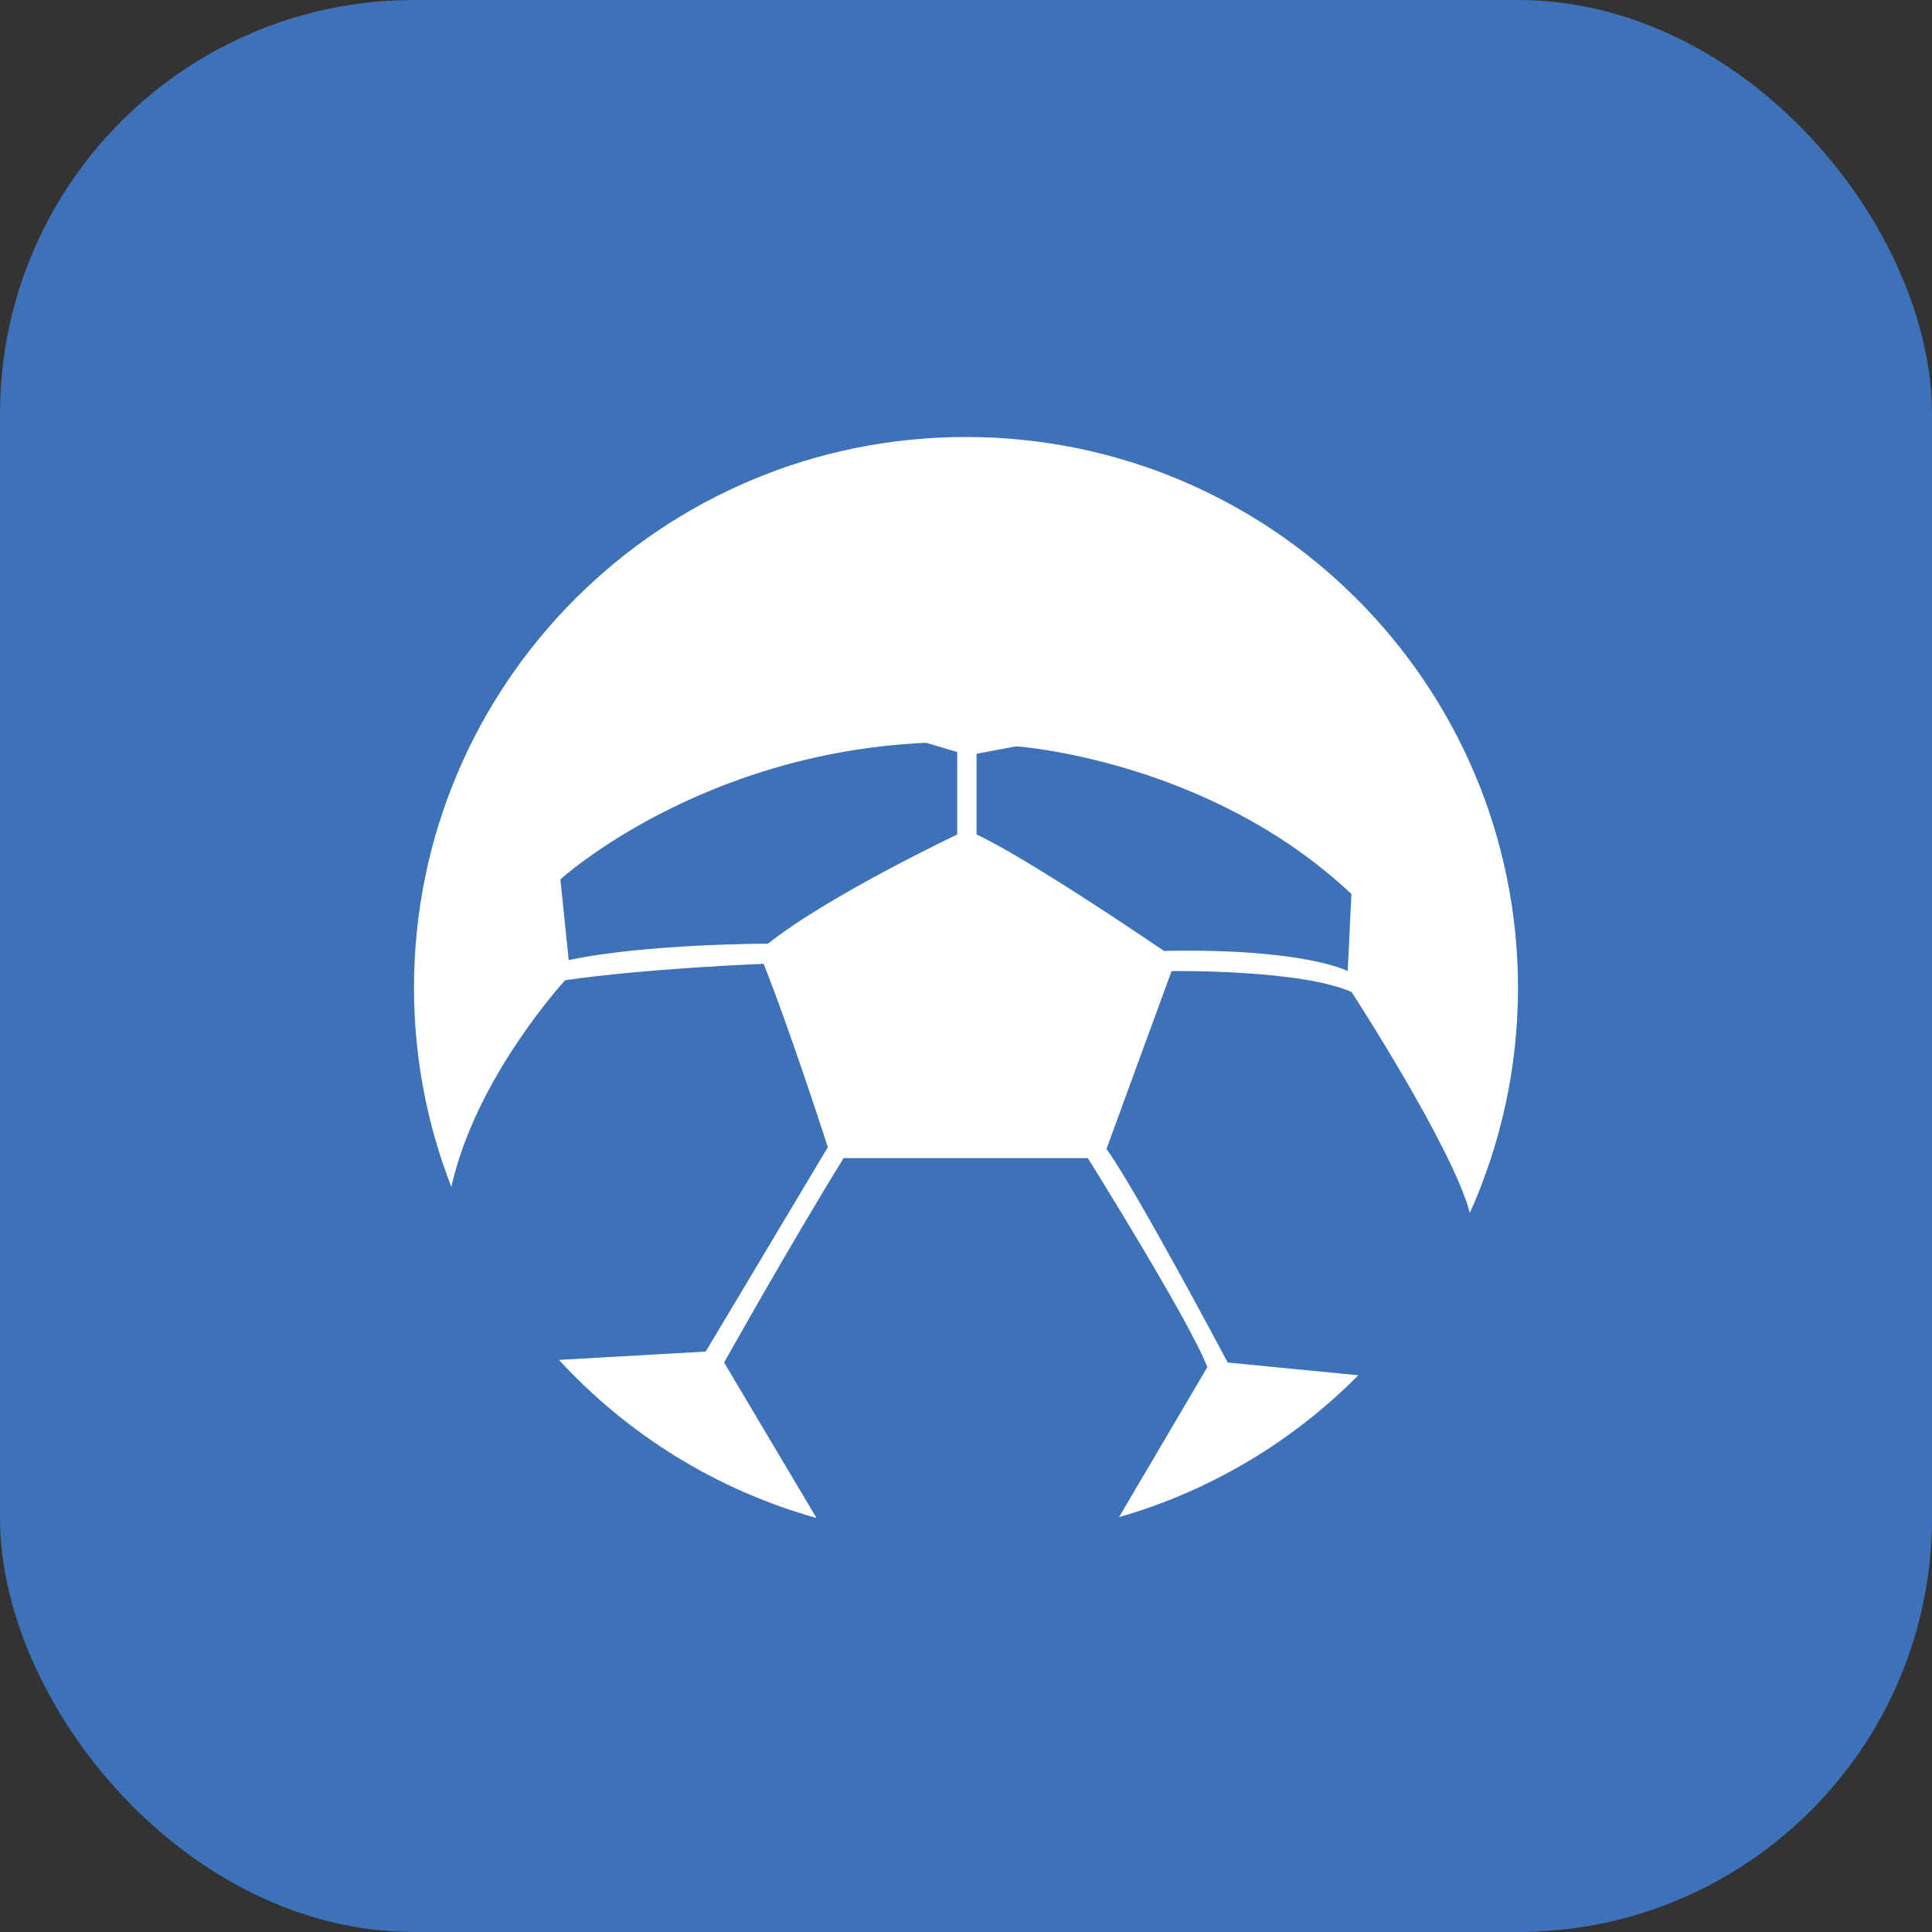 <svg width="84" height="84" viewBox="0 0 84 84" fill="none" xmlns="http://www.w3.org/2000/svg">
<rect x="0" y="0" width="84" height="84" fill="#333333" stroke="none"/>
<rect width="84" height="84" rx="18" fill="#3D71B8"/>
<path d="M24.572 42.619C28.09 42.104 33.2 41.905 33.2 41.905C34.362 44.816 35.993 49.878 35.993 49.878L30.683 58.764L24.303 59.126C27.281 62.367 31.137 64.779 35.501 66L31.483 59.241C31.483 59.241 34.316 54.179 36.678 50.354H47.299C47.299 50.354 51.732 57.451 52.493 59.44L48.653 65.962C52.647 64.817 56.211 62.666 59.058 59.794L53.379 59.241C53.379 59.241 49.384 51.706 48.107 49.954L50.939 42.22C50.939 42.22 56.572 42.143 58.766 43.134C58.766 43.134 63.153 49.878 63.907 52.735C65.246 49.747 66 46.437 66 42.949C65.992 29.723 55.249 19 41.996 19C28.744 19 18 29.723 18 42.949C18 46.006 18.577 48.917 19.624 51.606C20.686 46.821 24.572 42.619 24.572 42.619ZM42.466 32.772L44.182 32.449C44.182 32.449 52.532 33.01 58.758 38.871L58.596 42.22C58.596 42.22 56.719 41.221 50.608 41.344C50.608 41.344 44.736 37.334 42.458 36.282V32.772H42.466ZM40.265 32.296L41.619 32.695V36.282C41.619 36.282 35.986 38.955 33.392 41.029C33.392 41.029 28.082 41.029 24.726 41.743L24.365 38.233C24.365 38.233 30.398 32.734 40.265 32.296Z" fill="white"/>
</svg>
